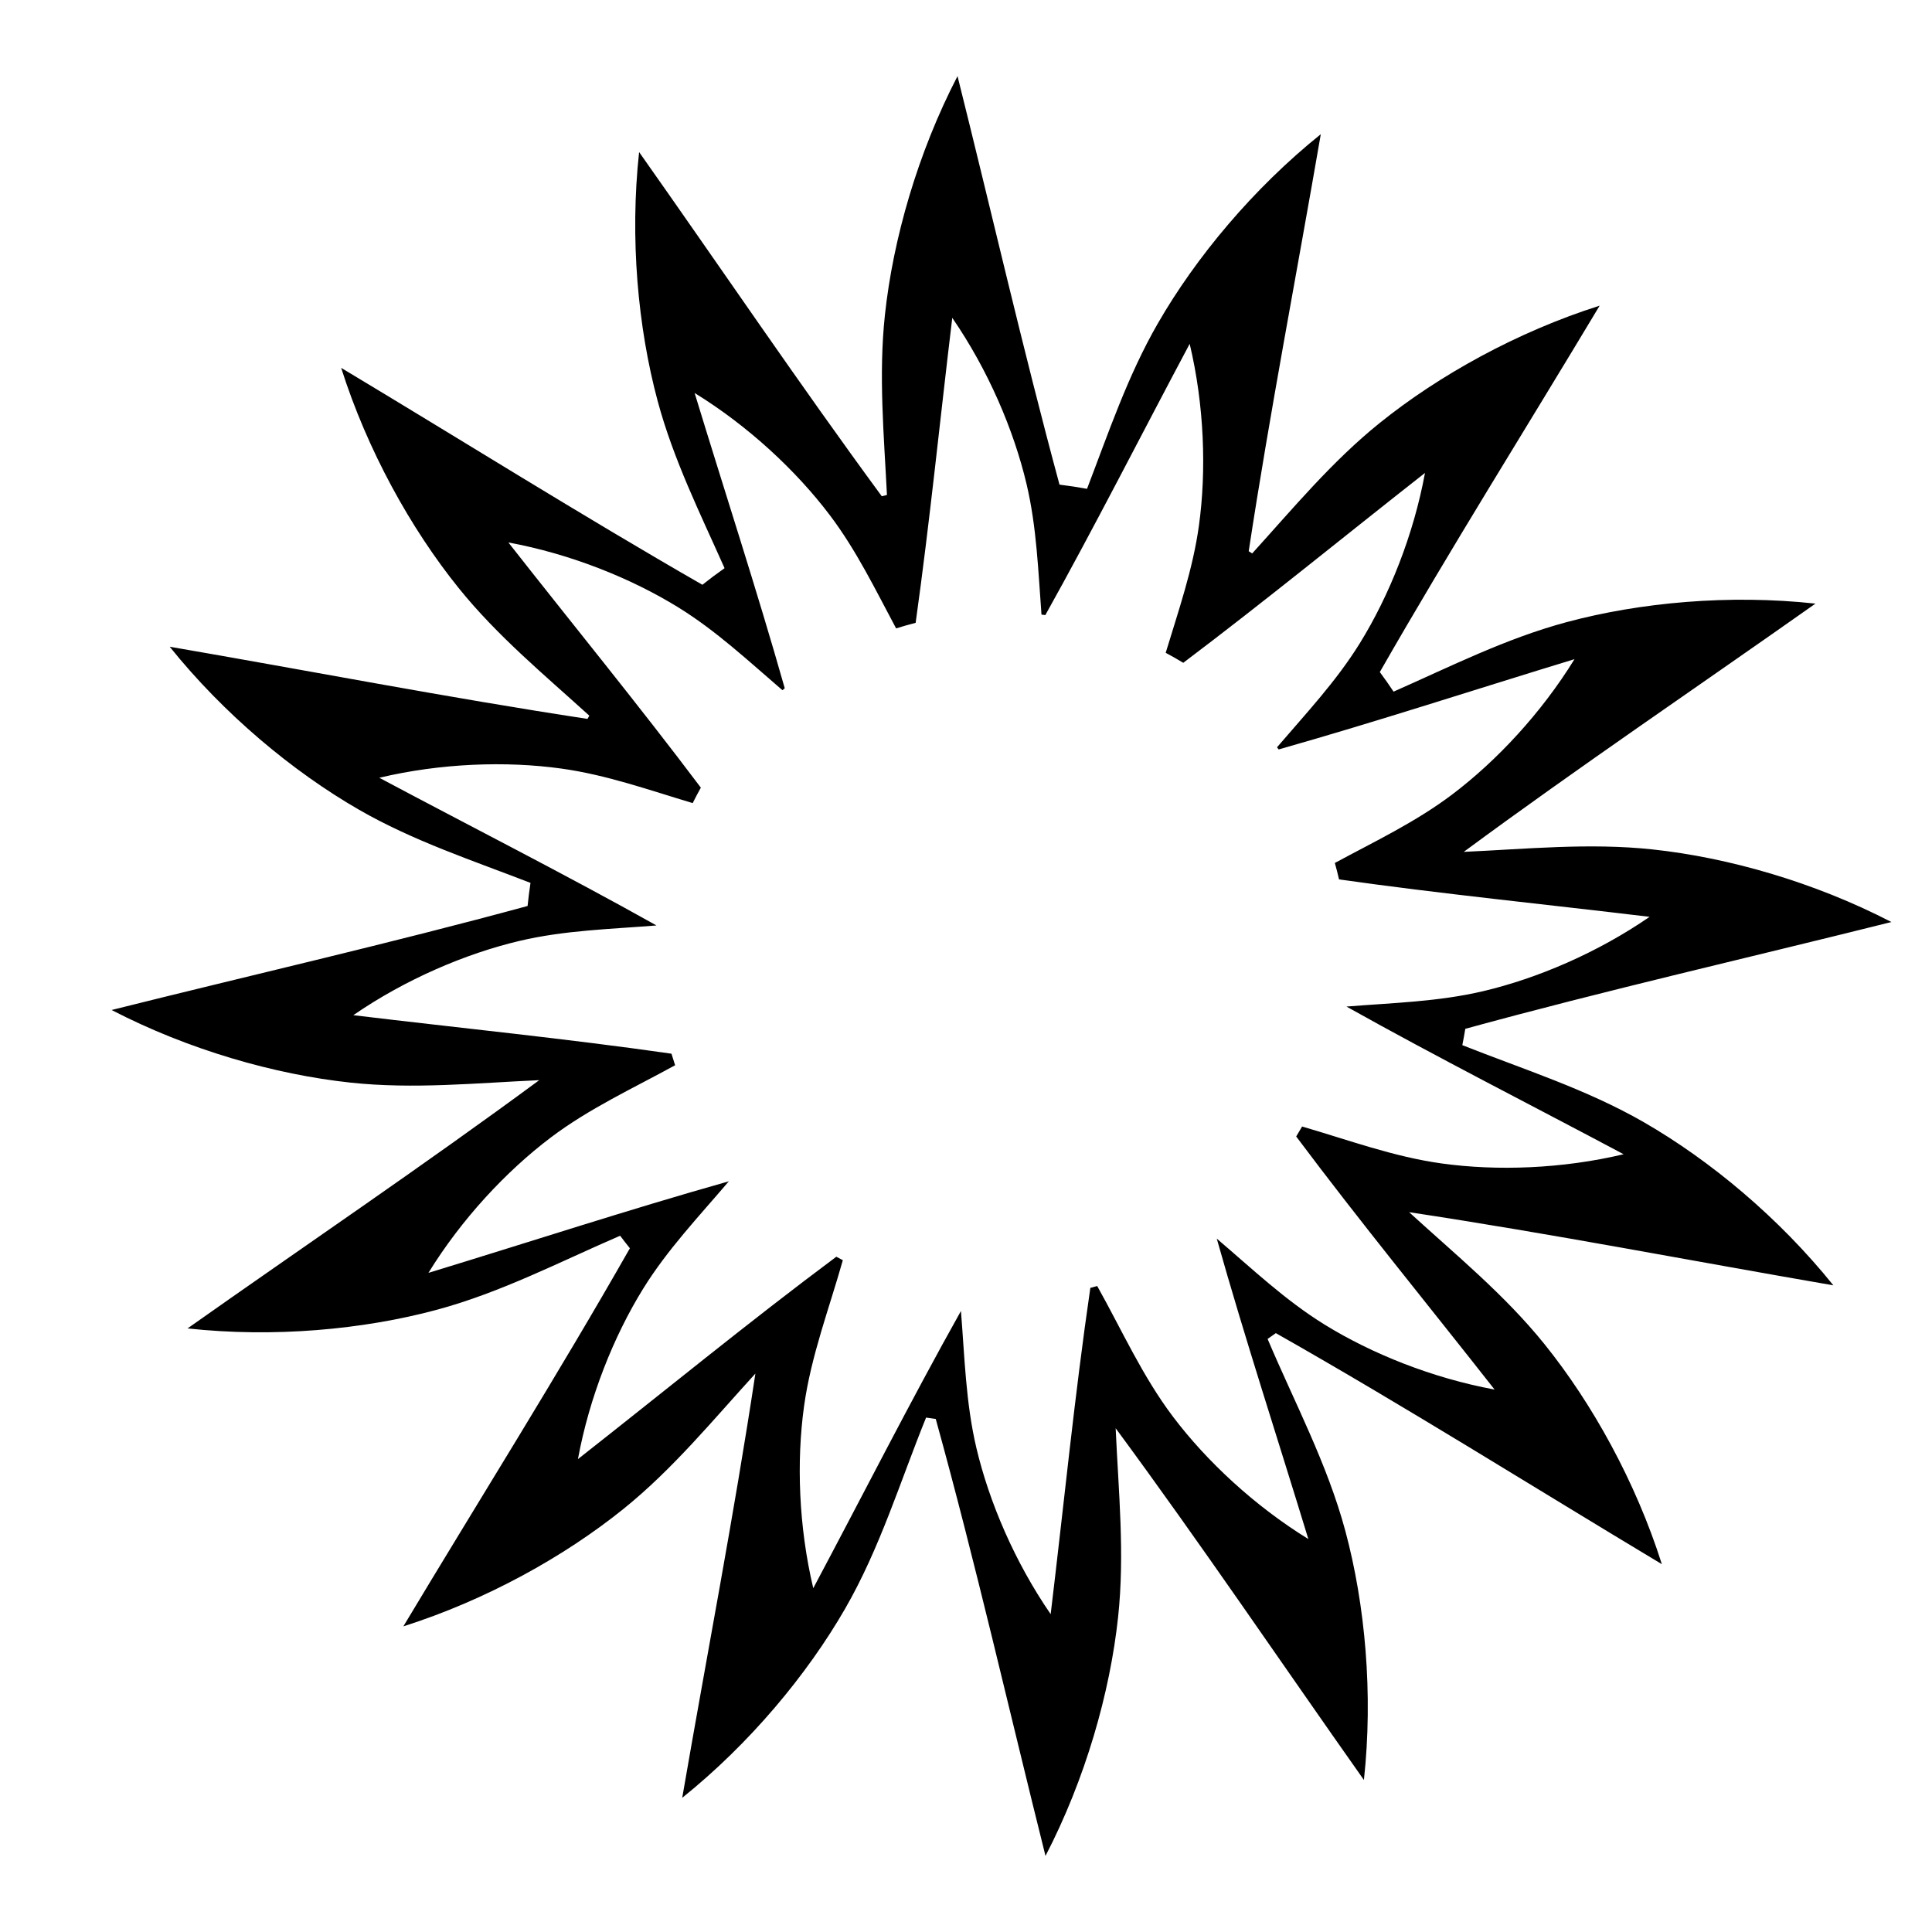 <?xml version="1.0" encoding="UTF-8"?>
<!-- Uploaded to: SVG Repo, www.svgrepo.com, Generator: SVG Repo Mixer Tools -->
<svg fill="#000000" width="800px" height="800px" version="1.1" viewBox="144 144 512 512" xmlns="http://www.w3.org/2000/svg">
 <path d="m579.71 441.44c-15.285-8.805-31.988-14.051-48.18-20.465 0.289-1.434 0.547-2.879 0.789-4.328 37.387-10.258 75.285-18.883 112.92-28.301-20.379-10.559-43.215-17.09-63.305-19.242-16.762-1.797-33.398-0.098-50.027 0.648 30.578-22.555 62.148-43.863 93.207-65.789-22.816-2.484-46.469-0.332-65.984 4.918-16.066 4.32-30.789 11.773-45.82 18.41-1.168-1.762-2.387-3.492-3.644-5.191 18.738-32.727 38.852-64.734 58.258-97.098-21.875 6.945-42.641 18.473-58.371 31.156-12.652 10.203-22.926 22.621-33.711 34.508-0.309-0.195-0.609-0.395-0.922-0.586 5.629-36.926 12.754-73.684 19.105-110.52-17.891 14.375-33.094 32.625-43.18 50.137-8.02 13.922-13.09 29.023-18.773 43.844-2.406-0.441-4.84-0.809-7.293-1.109-9.703-35.871-18-72.188-27.027-108.26-10.559 20.379-17.09 43.215-19.242 63.305-1.711 15.977-0.246 31.84 0.539 47.691-0.457 0.109-0.914 0.227-1.367 0.344-22.008-29.953-42.863-60.828-64.312-91.215-2.484 22.816-0.332 46.469 4.918 65.984 4.176 15.52 11.27 29.785 17.73 44.289-2.012 1.414-3.973 2.883-5.879 4.398-32.25-18.516-63.816-38.344-95.73-57.484 6.945 21.875 18.473 42.641 31.156 58.371 10.23 12.688 22.695 22.98 34.613 33.805-0.164 0.285-0.328 0.57-0.488 0.855-36.992-5.633-73.82-12.77-110.72-19.129 14.375 17.891 32.625 33.094 50.137 43.18 14.434 8.316 30.141 13.461 45.48 19.406-0.305 2.031-0.566 4.07-0.77 6.121-36.516 9.938-73.504 18.371-110.24 27.566 20.379 10.559 43.215 17.09 63.305 19.242 16.758 1.797 33.395 0.098 50.023-0.648-30.574 22.551-62.145 43.863-93.203 65.789 22.816 2.484 46.469 0.332 65.984-4.918 17.07-4.594 32.629-12.719 48.652-19.645 0.848 1.125 1.711 2.231 2.59 3.32-19.238 33.809-40.012 66.816-60.035 100.2 21.875-6.945 42.641-18.473 58.371-31.156 13.121-10.582 23.688-23.547 34.922-35.836-5.672 37.57-12.934 74.961-19.391 112.43 17.891-14.375 33.094-32.625 43.18-50.137 9.25-16.055 14.574-33.68 21.445-50.629 0.852 0.129 1.707 0.25 2.562 0.363 10.605 38.316 19.426 77.195 29.086 115.8 10.559-20.379 17.09-43.215 19.242-63.305 1.797-16.762 0.094-33.402-0.648-50.035 22.555 30.578 43.863 62.152 65.789 93.215 2.484-22.816 0.332-46.469-4.918-65.984-4.805-17.867-13.488-34.074-20.605-50.895 0.734-0.504 1.461-1.02 2.184-1.539 34.543 19.57 68.223 40.793 102.3 61.23-6.945-21.875-18.473-42.641-31.156-58.371-10.582-13.121-23.543-23.684-35.828-34.914 37.566 5.672 74.957 12.926 112.43 19.387-14.387-17.895-32.637-33.098-50.148-43.184zm-53.633 10.891c-12.773-1.77-24.777-6.238-37.004-9.793-0.512 0.891-1.035 1.77-1.57 2.641 17.004 22.723 35.043 44.723 52.574 67.066-16.469-3.035-32.547-9.488-45.086-17.238-10.461-6.465-19.289-14.891-28.539-22.762 7.527 26.676 16.184 53.082 24.27 79.617-14.258-8.777-26.922-20.602-35.82-32.359-8.156-10.781-13.613-23.055-20.133-34.695-0.605 0.172-1.211 0.336-1.82 0.496-4.191 28.699-7.035 57.645-10.512 86.465-9.496-13.789-16.305-29.723-19.691-44.07-2.824-11.969-3.109-24.168-4.086-36.273-13.543 24.188-26.094 48.98-39.137 73.461-3.875-16.289-4.469-33.605-2.445-48.207 1.852-13.371 6.66-25.891 10.281-38.715-0.578-0.297-1.152-0.605-1.723-0.918-23.223 17.309-45.672 35.738-68.477 53.633 3.035-16.465 9.488-32.547 17.238-45.086 6.465-10.461 14.887-19.285 22.754-28.535-26.676 7.527-53.078 16.18-79.613 24.266 8.777-14.258 20.602-26.922 32.359-35.82 10.262-7.766 21.875-13.082 33.012-19.199-0.34-1.012-0.66-2.031-0.965-3.062-27.996-4.019-56.215-6.816-84.312-10.207 13.789-9.496 29.723-16.305 44.07-19.691 11.969-2.824 24.164-3.109 36.27-4.086-24.184-13.543-48.977-26.094-73.457-39.137 16.289-3.875 33.605-4.469 48.207-2.445 12.023 1.664 23.359 5.723 34.844 9.156 0.688-1.383 1.41-2.746 2.164-4.09-16.543-21.984-34.012-43.32-51.008-64.98 16.469 3.035 32.547 9.488 45.086 17.238 10.086 6.234 18.652 14.285 27.543 21.91 0.203-0.168 0.406-0.344 0.613-0.508-7.438-26.215-15.938-52.176-23.887-78.258 14.258 8.777 26.922 20.602 35.816 32.359 7.074 9.348 12.117 19.816 17.582 30.027 1.703-0.539 3.43-1.027 5.176-1.469 3.758-26.848 6.457-53.891 9.707-80.824 9.496 13.789 16.305 29.723 19.691 44.07 2.691 11.406 3.078 23.023 3.953 34.57 0.34 0.039 0.68 0.082 1.023 0.125 13.203-23.684 25.488-47.93 38.25-71.879 3.875 16.289 4.469 33.605 2.445 48.207-1.609 11.613-5.445 22.586-8.801 33.672 1.586 0.84 3.137 1.723 4.656 2.648 21.66-16.336 42.703-33.562 64.059-50.32-3.035 16.465-9.488 32.547-17.238 45.086-6.25 10.113-14.336 18.699-21.977 27.621 0.145 0.191 0.289 0.383 0.434 0.574 26.266-7.445 52.27-15.961 78.402-23.926-8.777 14.258-20.602 26.922-32.359 35.82-9.691 7.332-20.59 12.484-31.152 18.188 0.406 1.441 0.781 2.894 1.113 4.359 27.336 3.867 54.875 6.609 82.305 9.918-13.789 9.496-29.723 16.305-44.07 19.691-11.969 2.824-24.164 3.109-36.27 4.086 24.184 13.543 48.973 26.094 73.453 39.137-16.281 3.875-33.598 4.469-48.199 2.445z"/>
</svg>